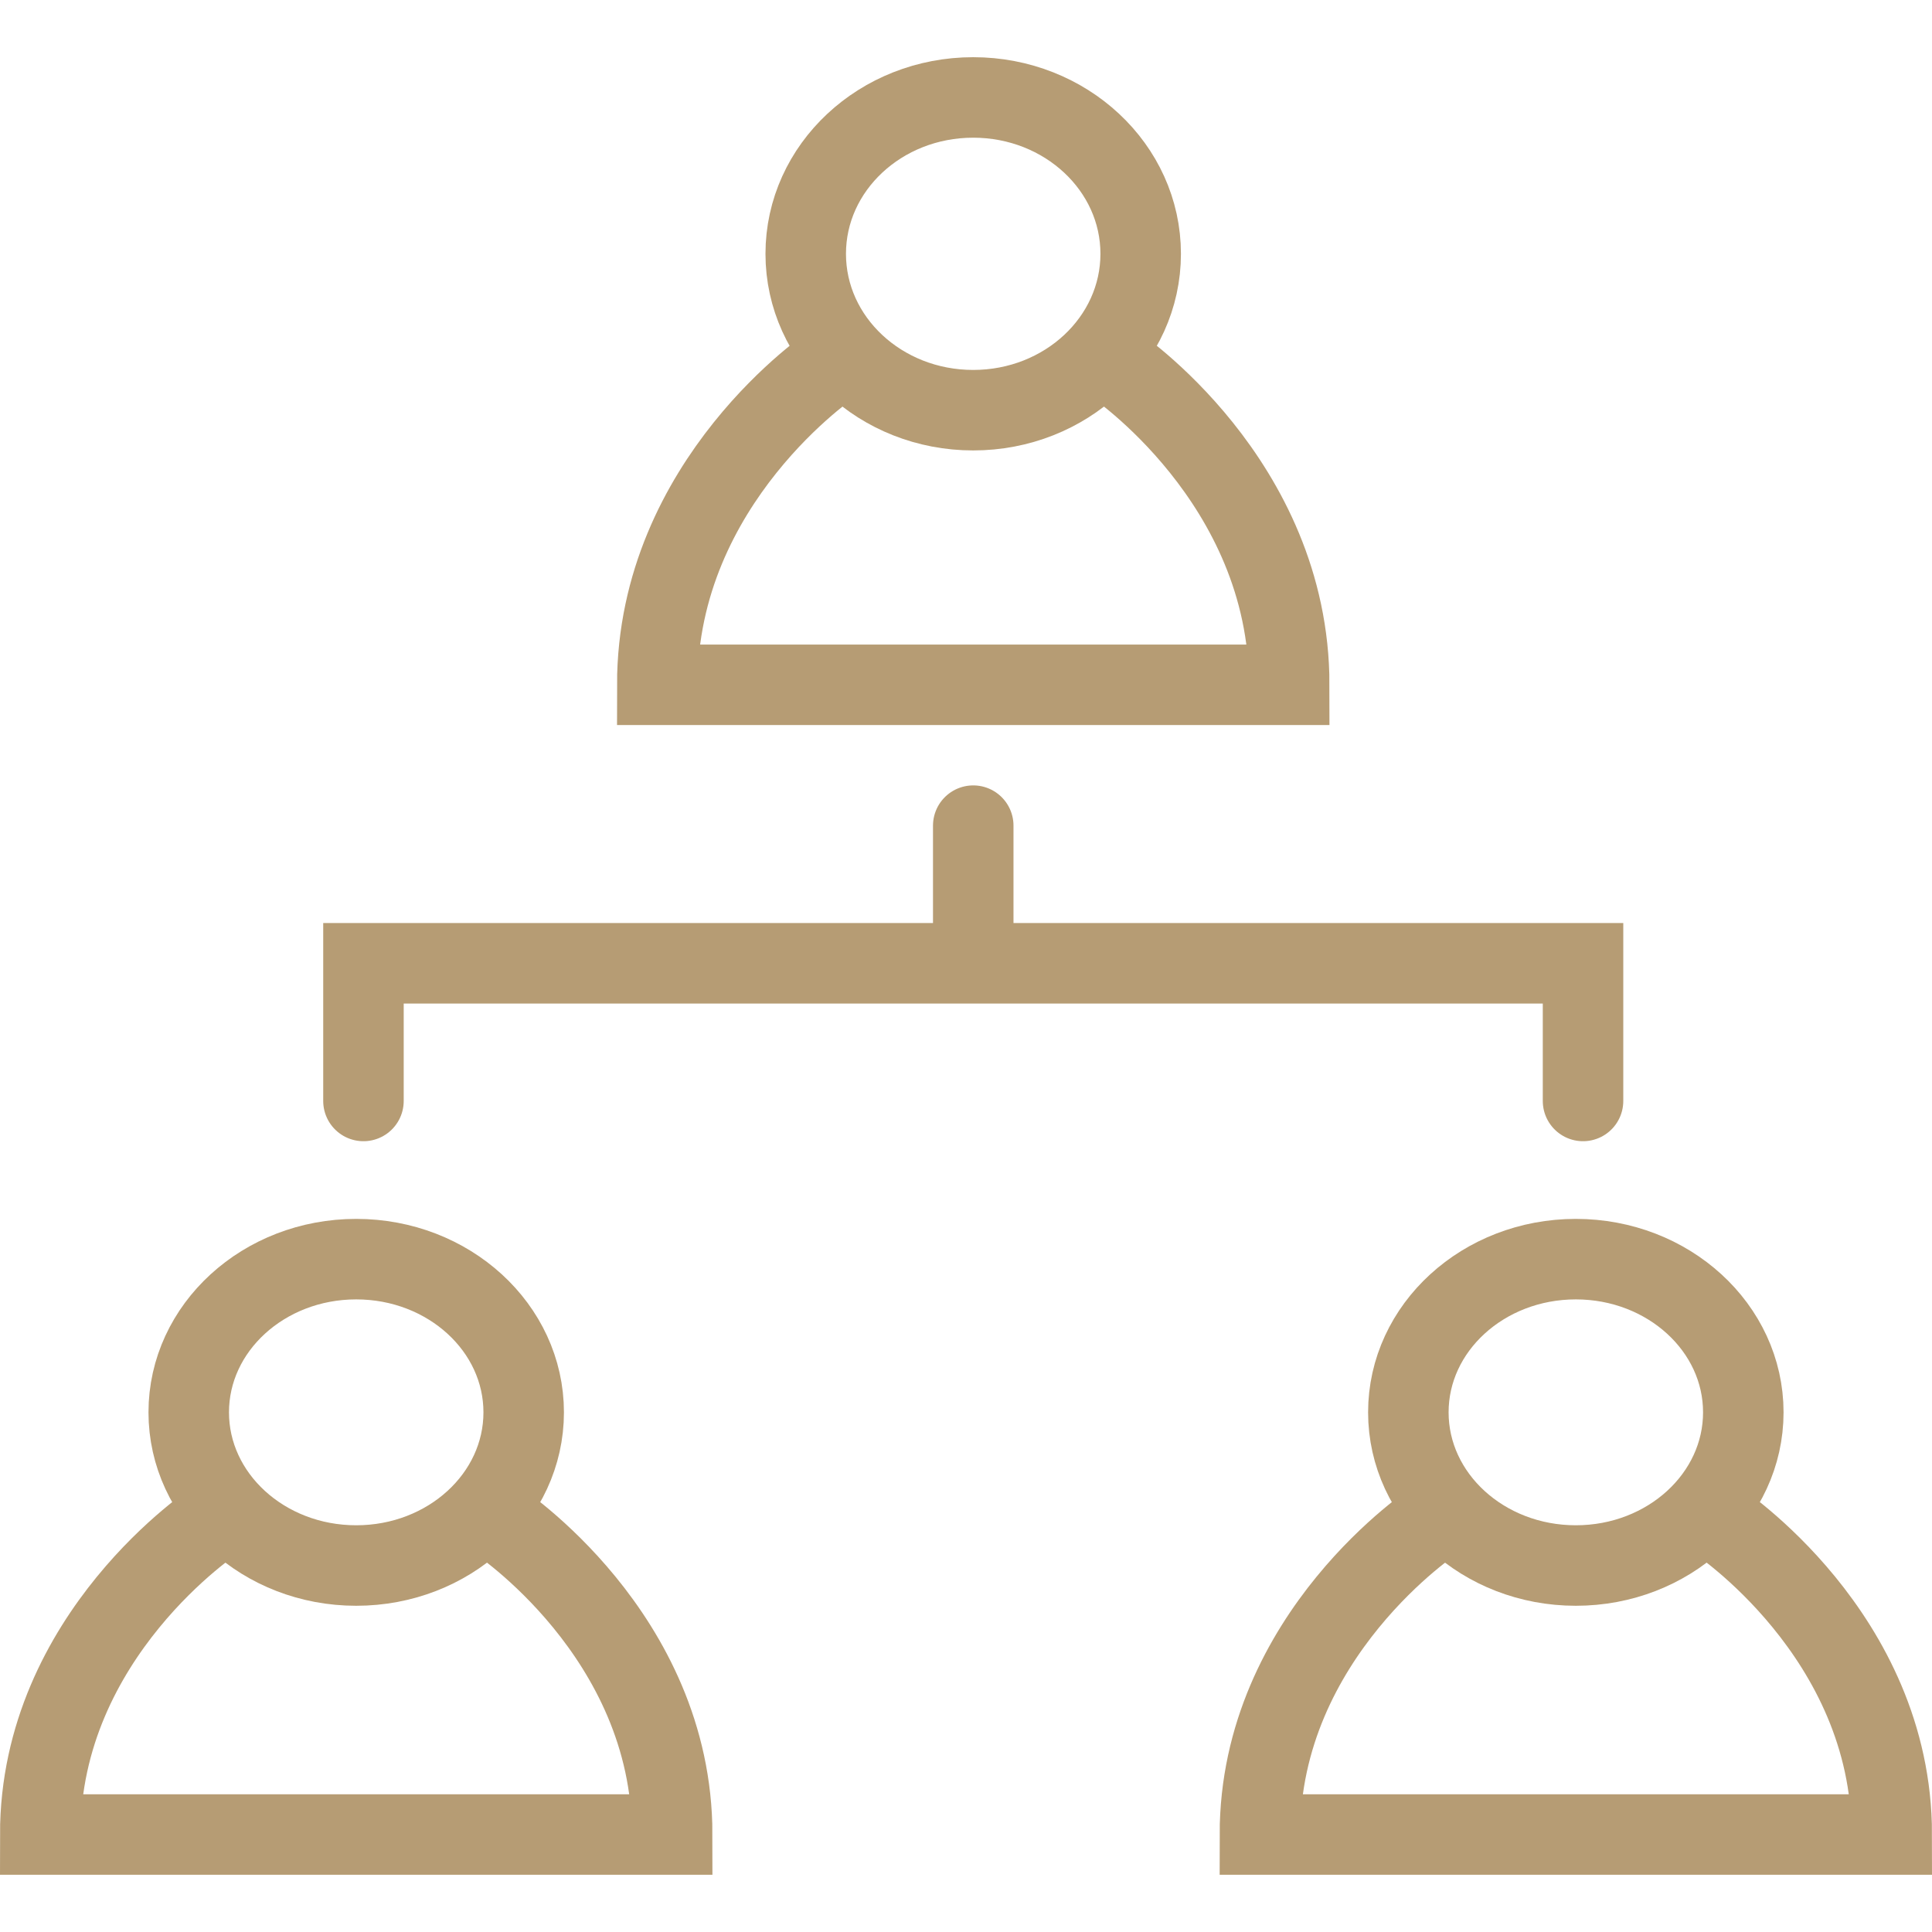<svg xmlns="http://www.w3.org/2000/svg" width="48" height="48" fill="rgba(182,156,116,1)" viewBox="0 0 48 48"><g fill="none" stroke="rgba(182,156,116,1)" stroke-width="2" stroke-linecap="round" stroke-miterlimit="10"><ellipse cx="24.179" cy="6.306" rx="4.161" ry="3.885"/><path d="M24.18 17.014h-7.85c0-5.068 4.36-7.98 4.36-7.98M24.18 17.014h7.85c0-5.068-4.36-7.98-4.36-7.98"/><ellipse cx="8.85" cy="35.089" rx="4.161" ry="3.806"/><path d="M8.85 45.578H1c0-4.964 4.36-7.817 4.36-7.817M8.85 45.578h7.85c0-4.964-4.36-7.817-4.36-7.817"/><g><ellipse cx="39.151" cy="35.089" rx="4.161" ry="3.806"/><path d="M39.15 45.578h-7.848c0-4.964 4.36-7.817 4.36-7.817M39.15 45.578H47c0-4.964-4.358-7.817-4.358-7.817"/></g><path d="M9.03 27.353v-3.42h30.3v3.42M24.18 20.513v3.42"/></g></svg>